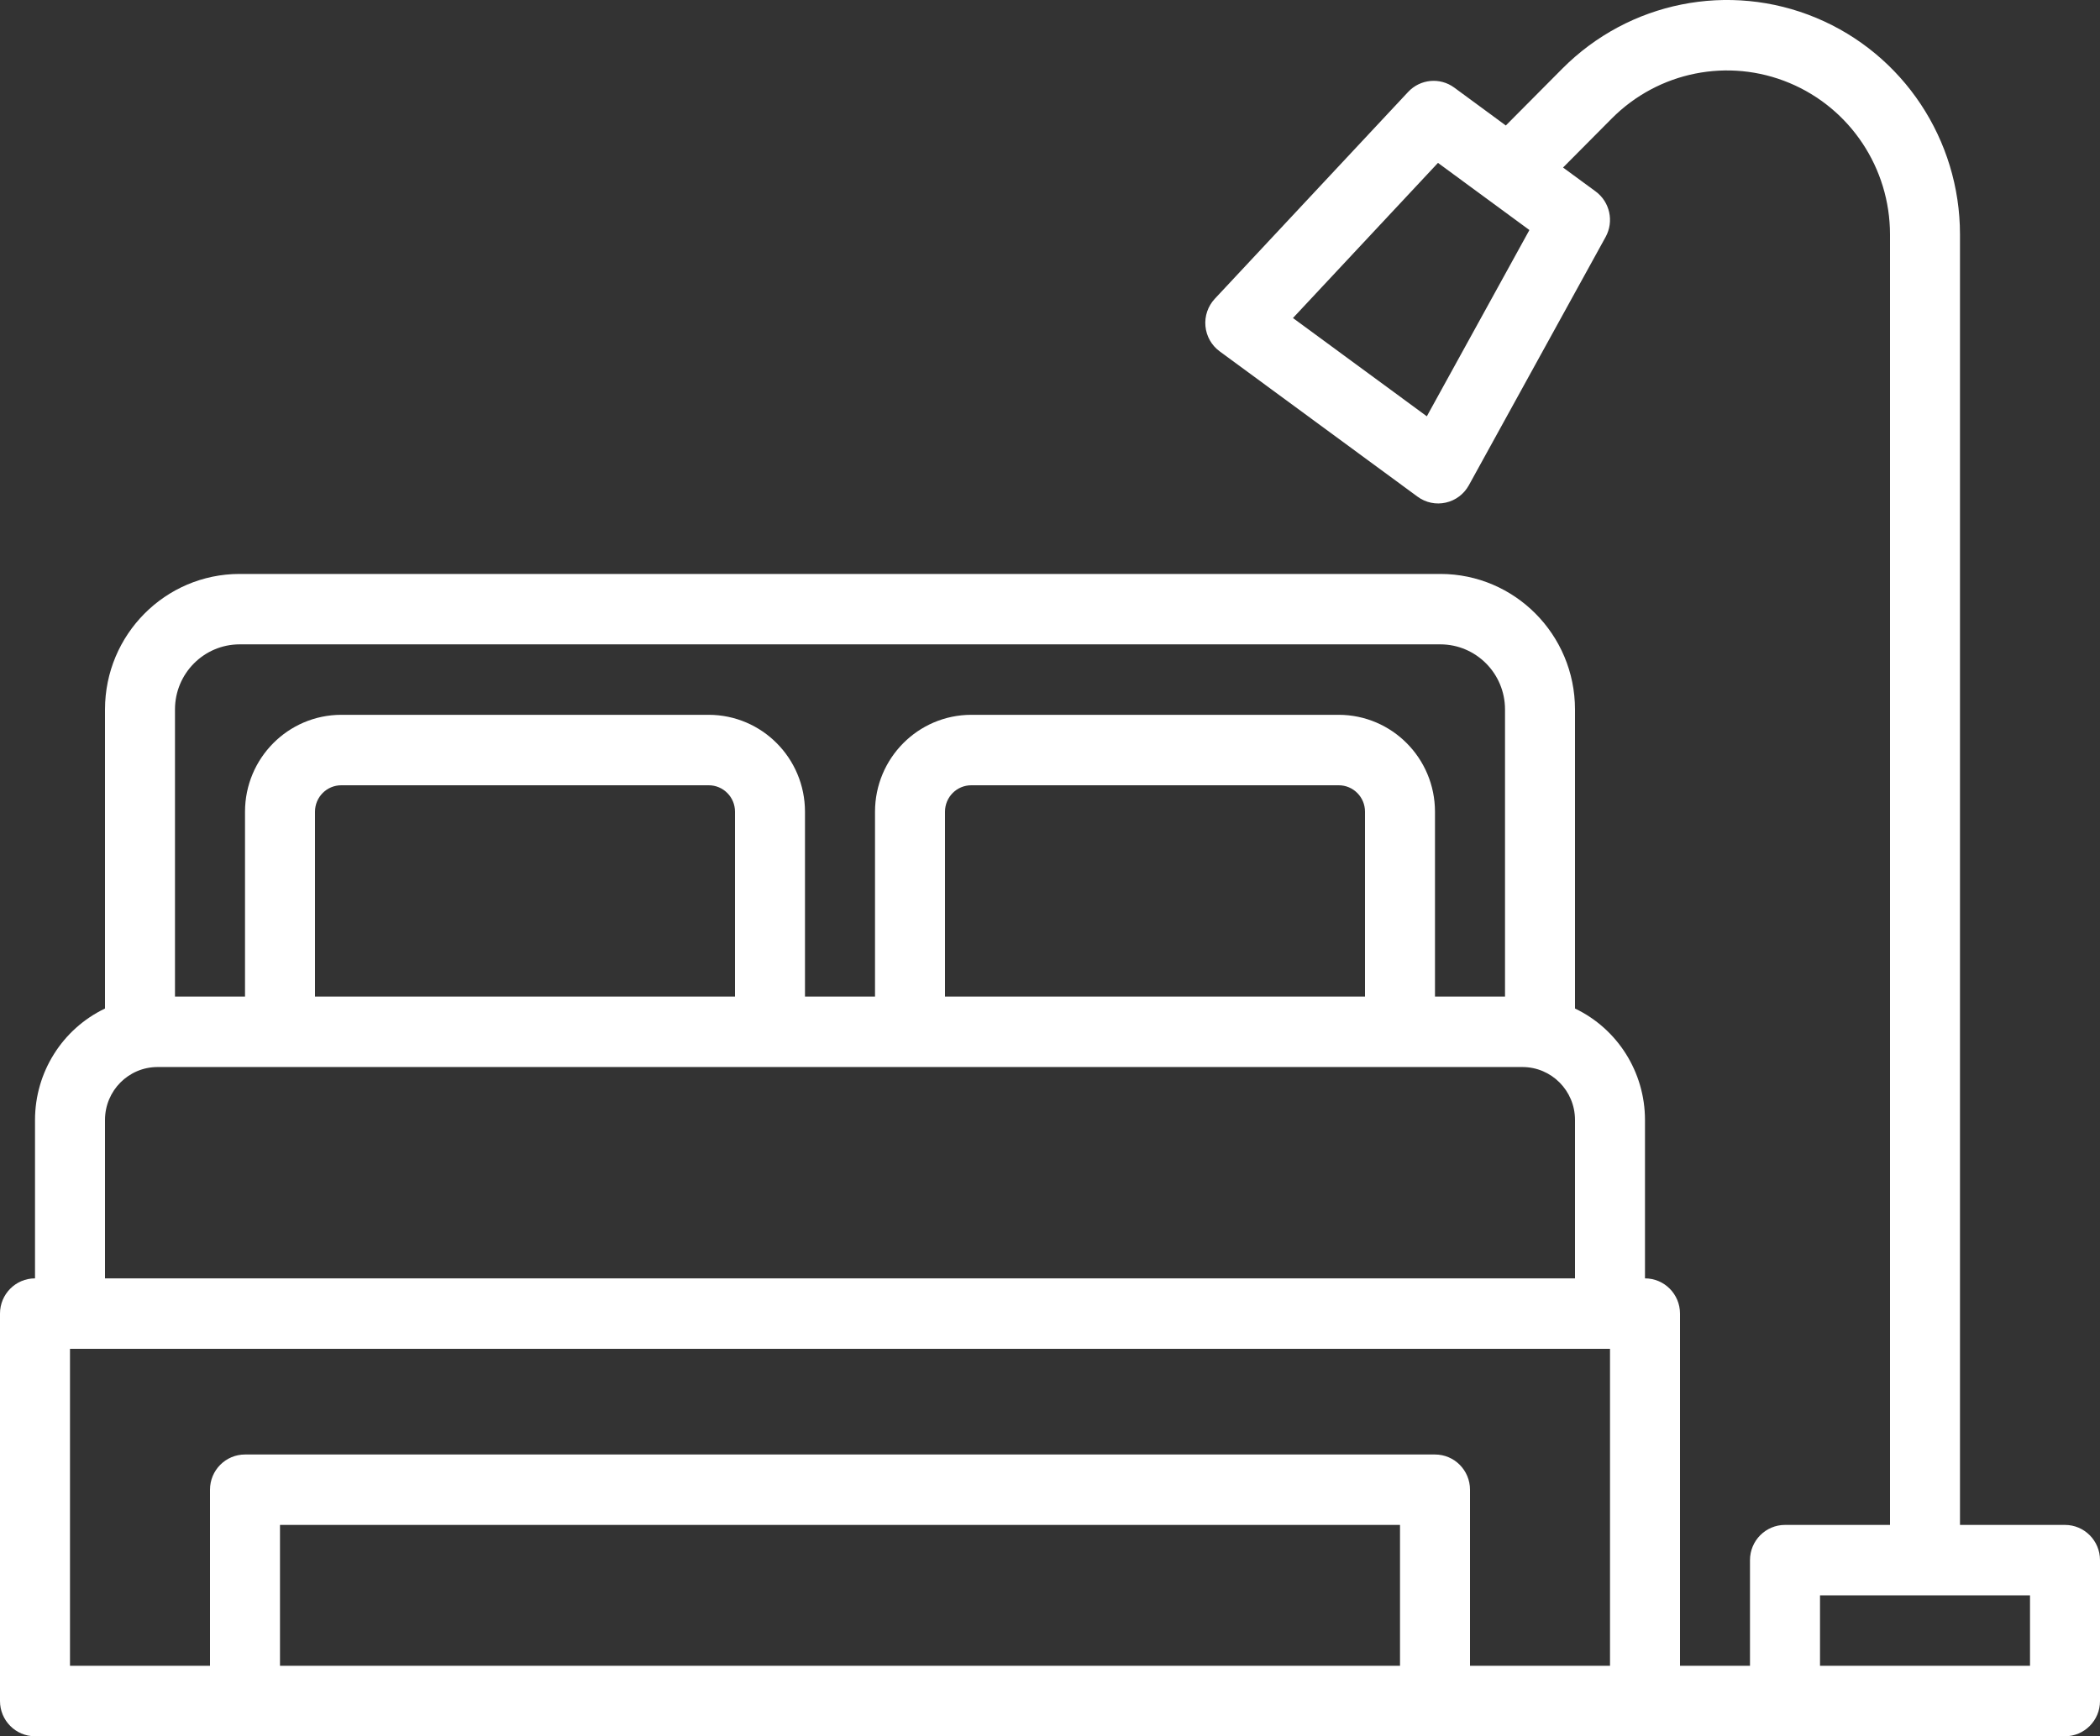 <?xml version="1.0" encoding="UTF-8"?>
<svg width="52px" height="43px" viewBox="0 0 52 43" version="1.1" xmlns="http://www.w3.org/2000/svg" xmlns:xlink="http://www.w3.org/1999/xlink">
    <rect x="0" y="0" width="52" height="43" fill="#333333" stroke="none"/>
    <!-- Generator: Sketch 53.2 (72643) - https://sketchapp.com -->
    <title>004-single-bed</title>
    <desc>Created with Sketch.</desc>
    <g id="Page-1" stroke="none" stroke-width="1" fill="none" fill-rule="evenodd">
        <g id="Dropdown-menu---Oferta" transform="translate(-772, -200)" fill="#FFFFFF" fill-rule="nonzero">
            <g id="004-single-bed" transform="translate(772, 200)">
                <path d="M0.867,43 L51.133,43 C51.612,43 52,42.609 52,42.128 L52,38.638 C52,38.157 51.612,37.766 51.133,37.766 L48.533,37.766 L48.533,5.807 C48.533,3.458 47.128,1.341 44.972,0.442 C42.816,-0.457 40.335,0.04 38.685,1.701 L37.287,3.108 L36.011,2.17 C35.658,1.91 35.168,1.956 34.868,2.277 L30.081,7.399 C29.911,7.581 29.826,7.828 29.849,8.077 C29.872,8.327 30,8.554 30.201,8.701 L35.102,12.301 C35.303,12.449 35.557,12.502 35.799,12.448 C36.042,12.394 36.25,12.238 36.371,12.019 L39.758,5.869 C39.97,5.484 39.864,5.001 39.511,4.741 L38.704,4.149 L39.91,2.935 C41.064,1.773 42.8,1.425 44.308,2.054 C45.817,2.683 46.8,4.164 46.8,5.807 L46.8,37.766 L44.2,37.766 C43.721,37.766 43.333,38.157 43.333,38.638 L43.333,41.255 L41.6,41.255 L41.6,32.532 C41.6,32.051 41.212,31.66 40.733,31.66 L40.733,27.735 C40.732,26.556 40.058,25.483 39,24.977 L39,17.568 C38.998,15.716 37.507,14.216 35.668,14.214 L5.932,14.214 C4.093,14.216 2.602,15.716 2.6,17.568 L2.6,24.977 C1.542,25.483 0.868,26.556 0.867,27.735 L0.867,31.66 C0.388,31.66 0,32.051 0,32.532 L0,42.128 C0,42.609 0.388,43 0.867,43 Z M35.331,10.31 L32.016,7.876 L35.607,4.034 L37.871,5.697 L35.331,10.31 Z M6.933,41.255 L6.933,37.766 L34.667,37.766 L34.667,41.255 L6.933,41.255 Z M45.067,39.511 L50.267,39.511 L50.267,41.255 L45.067,41.255 L45.067,39.511 Z M36.4,41.255 L36.4,36.894 C36.4,36.412 36.012,36.022 35.533,36.022 L6.067,36.022 C5.588,36.022 5.2,36.412 5.2,36.894 L5.2,41.255 L1.733,41.255 L1.733,33.405 L39.867,33.405 L39.867,41.255 L36.4,41.255 Z M4.333,17.568 C4.334,16.679 5.05,15.96 5.932,15.958 L35.668,15.958 C36.55,15.96 37.266,16.679 37.267,17.568 L37.267,24.682 L35.533,24.682 L35.533,20.102 C35.532,18.778 34.466,17.705 33.15,17.703 L24.05,17.703 C22.734,17.705 21.668,18.778 21.667,20.102 L21.667,24.682 L19.933,24.682 L19.933,20.102 C19.932,18.778 18.866,17.705 17.55,17.703 L8.45,17.703 C7.134,17.705 6.068,18.778 6.067,20.102 L6.067,24.682 L4.333,24.682 L4.333,17.568 Z M33.8,24.682 L23.4,24.682 L23.4,20.102 C23.4,19.741 23.691,19.448 24.05,19.448 L33.15,19.448 C33.509,19.448 33.8,19.741 33.8,20.102 L33.8,24.682 Z M18.2,24.682 L7.8,24.682 L7.8,20.102 C7.8,19.741 8.091,19.448 8.45,19.448 L17.55,19.448 C17.909,19.448 18.2,19.741 18.2,20.102 L18.2,24.682 Z M2.6,27.735 C2.601,27.012 3.182,26.427 3.9,26.426 L37.7,26.426 C38.418,26.427 38.999,27.012 39,27.735 L39,31.66 L2.6,31.66 L2.6,27.735 Z" id="Shape"></path>
            </g>
        </g>
    </g>
</svg>